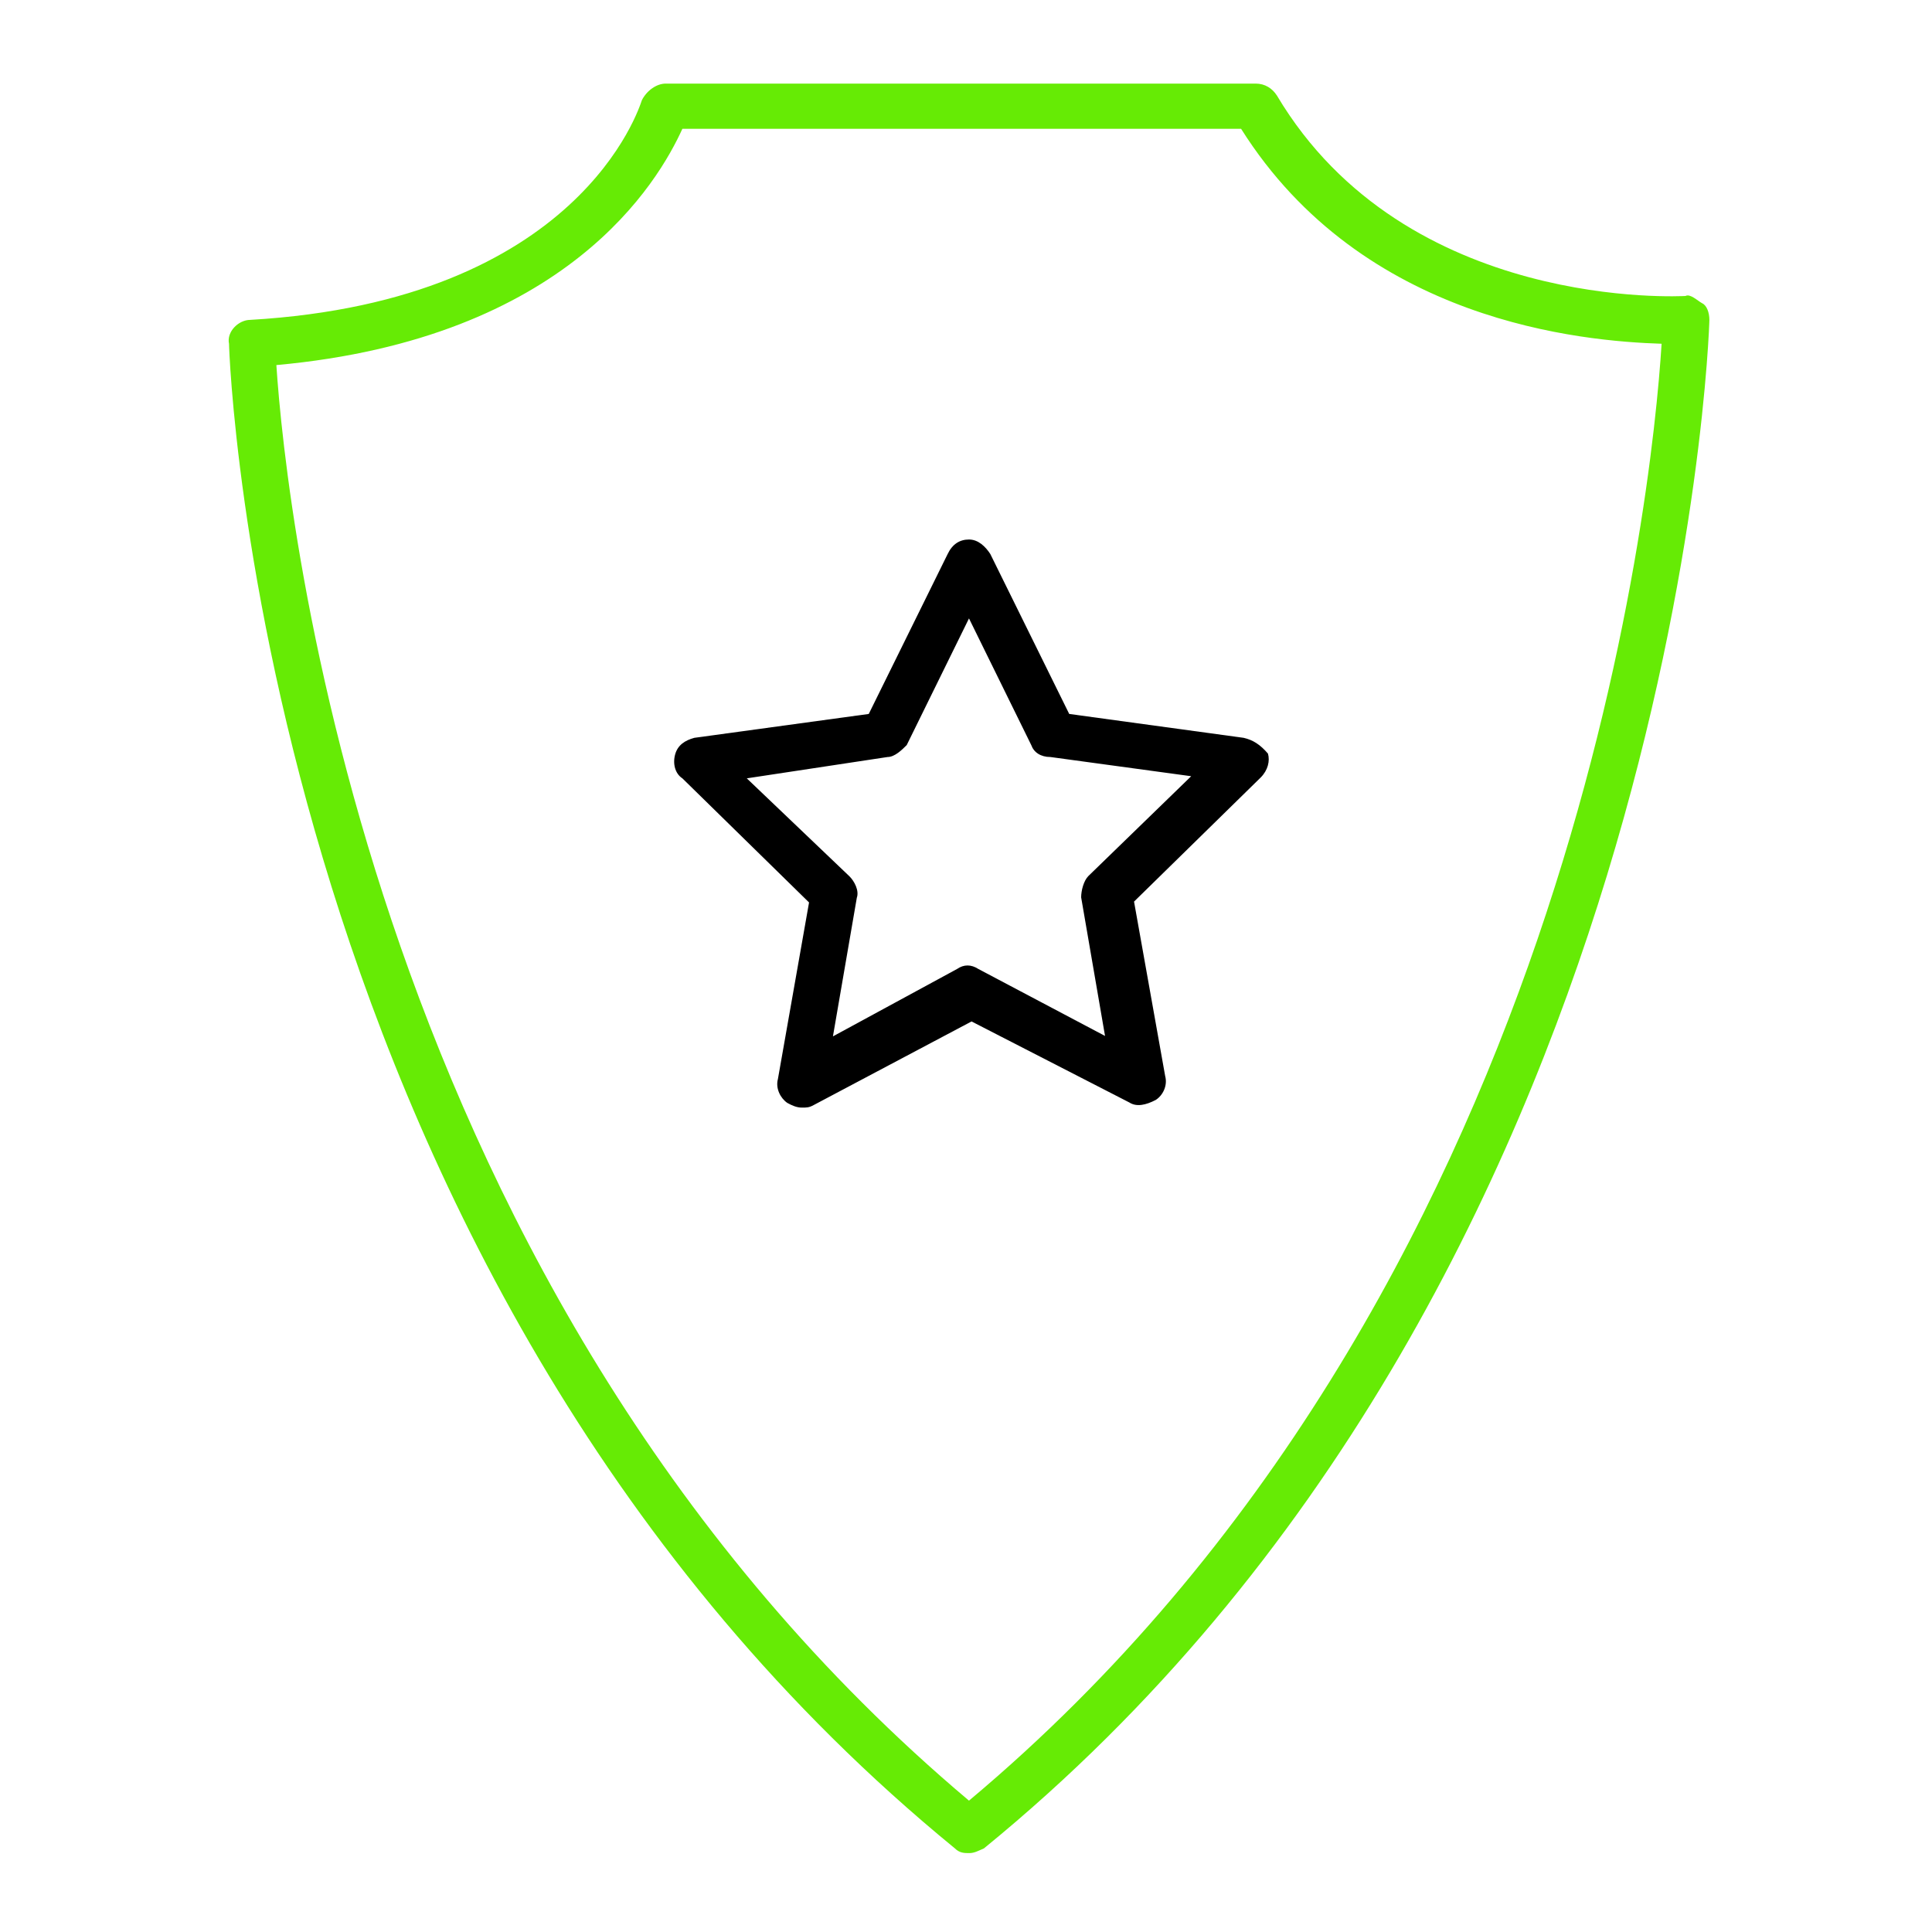 <?xml version="1.0" encoding="UTF-8"?>
<!-- Generator: Adobe Illustrator 27.2.0, SVG Export Plug-In . SVG Version: 6.00 Build 0)  -->
<svg xmlns="http://www.w3.org/2000/svg" xmlns:xlink="http://www.w3.org/1999/xlink" version="1.1" id="Calque_1" x="0px" y="0px" viewBox="0 0 453 453" style="enable-background:new 0 0 453 453;" xml:space="preserve">
<style type="text/css">
	.st0{fill:#66EB05;}
</style>
<g>
	<path class="st0" d="M395.2,69.4c-0.6,0-65.5,3.9-95.8-47c-1.1-1.7-2.8-2.8-5-2.8H156.1c-2.2,0-4.5,1.7-5.6,3.9   c-0.6,1.7-14.6,47-91.8,51.5c-2.8,0-5.6,2.8-5,5.6c0,2.2,7.3,219.5,170.2,352.8c1.1,1.1,2.2,1.1,3.4,1.1s2.2-0.6,3.4-1.1   C393.5,300.6,400.8,77.2,400.8,75c0-1.7-0.6-3.4-1.7-3.9C398,70.5,396.3,68.8,395.2,69.4L395.2,69.4z M227.2,422.2   C86.1,303.4,67,119.2,64.8,85.6c68.3-6.2,89.6-43.1,95.2-55.4h131c28.6,45.4,80.1,49.8,98.6,50.4   C387.4,115.8,368.3,304,227.2,422.2L227.2,422.2z"></path>
	<path d="M291.6,173l-40.9-5.6l-18.5-37.5c-1.1-1.7-2.8-3.4-5-3.4s-3.9,1.1-5,3.4l-18.5,37.5l-40.9,5.6c-2.2,0.6-3.9,1.7-4.5,3.9   s0,4.5,1.7,5.6l29.7,29.1l-7.3,41.4c-0.6,2.2,0.6,4.5,2.2,5.6c1.1,0.6,2.2,1.1,3.4,1.1s1.7,0,2.8-0.6l37-19.6l37,19   c1.7,1.1,3.9,0.6,6.2-0.6c1.7-1.1,2.8-3.4,2.2-5.6l-7.3-40.9l29.7-29.1c1.7-1.7,2.2-3.9,1.7-5.6C295.5,174.6,293.8,173.5,291.6,173   L291.6,173z M255.2,205.4c-1.1,1.1-1.7,3.4-1.7,5l5.6,32.5l-29.7-15.7c-1.7-1.1-3.4-1.1-5,0L195.3,243l5.6-32.5   c0.6-1.7-0.6-3.9-1.7-5l-24.1-23l33-5c1.7,0,3.4-1.7,4.5-2.8l14.6-29.7l14.6,29.7c0.6,1.7,2.2,2.8,4.5,2.8l33,4.5L255.2,205.4z"></path>
</g>
</svg>
